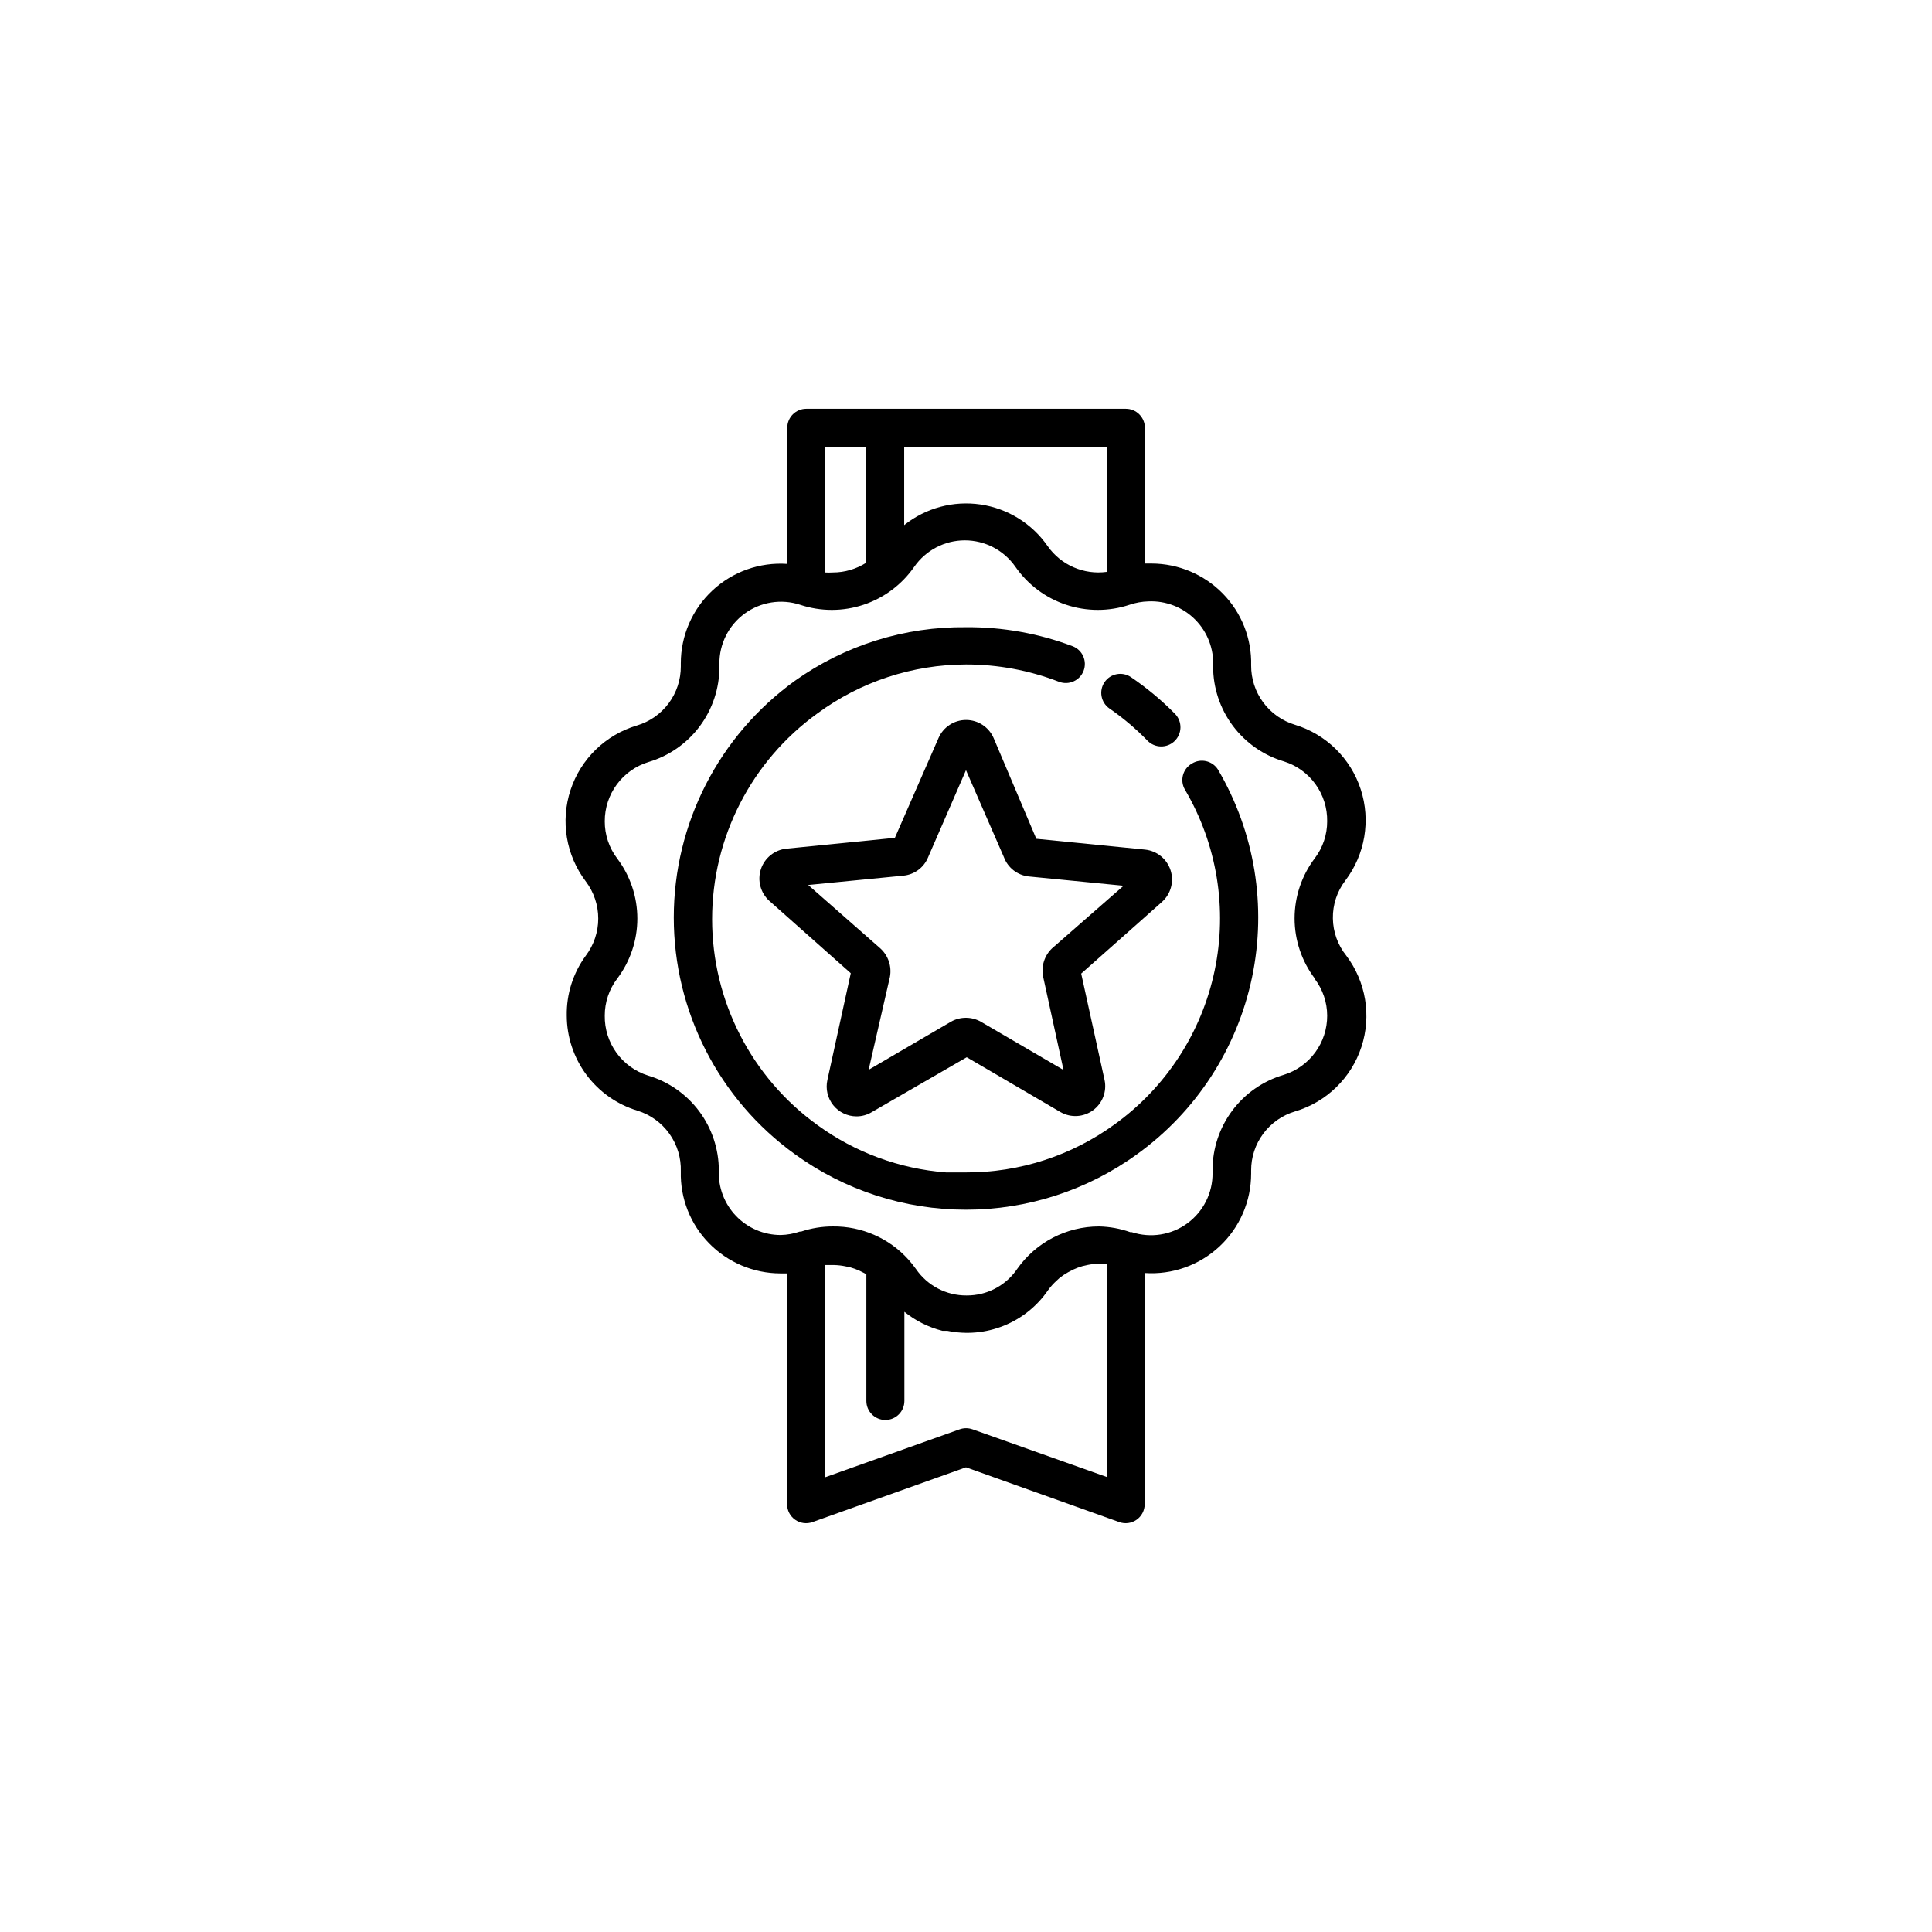 <?xml version="1.0" encoding="UTF-8"?>
<!-- Uploaded to: SVG Repo, www.svgrepo.com, Generator: SVG Repo Mixer Tools -->
<svg fill="#000000" width="800px" height="800px" version="1.1" viewBox="144 144 512 512" xmlns="http://www.w3.org/2000/svg">
 <g>
  <path d="m407.3 339.54c-1.277-2.883-4.129-4.742-7.281-4.742-3.152 0-6.004 1.859-7.281 4.742l-11.586 26.5-28.766 2.871h-0.004c-3.117 0.324-5.758 2.453-6.738 5.434-0.977 2.981-0.113 6.258 2.207 8.371l21.613 19.195-6.199 28.312c-0.52 2.34 0.051 4.789 1.551 6.66 1.496 1.867 3.762 2.957 6.16 2.965 1.418 0.004 2.812-0.379 4.027-1.109l25.191-14.559 24.887 14.559h0.004c2.703 1.531 6.059 1.336 8.566-0.5 2.512-1.836 3.711-4.973 3.07-8.016l-6.195-28.211 15.113-13.402 6.348-5.644c2.316-2.106 3.184-5.371 2.219-8.352-0.969-2.977-3.59-5.109-6.703-5.453l-5.039-0.504-23.832-2.367zm15.516 55.773v-0.004c-2.047 1.938-2.945 4.797-2.367 7.559l5.391 24.688-21.914-12.797c-2.457-1.383-5.457-1.383-7.91 0l-21.816 12.746 5.644-24.637c0.512-2.769-0.441-5.609-2.519-7.508l-19.145-16.828 25.191-2.469h-0.004c2.902-0.258 5.422-2.098 6.551-4.785l10.078-23.176 10.078 23.125h-0.004c1.055 2.762 3.562 4.707 6.5 5.039l25.191 2.469z"/>
  <path d="m459.8 346.39c-2.394 1.418-3.184 4.508-1.762 6.902 8.496 14.445 11.297 31.543 7.848 47.945-3.445 16.398-12.895 30.922-26.492 40.723-11.445 8.324-25.242 12.789-39.395 12.746h-5.289-0.004c-12.293-0.945-24.082-5.289-34.055-12.543-17.539-12.641-27.934-32.945-27.934-54.562 0-21.621 10.395-41.922 27.934-54.562 11.406-8.387 25.188-12.922 39.348-12.949 8.422-0.008 16.777 1.547 24.637 4.586 2.602 1 5.519-0.297 6.523-2.898 1-2.602-0.297-5.523-2.898-6.523-9.027-3.41-18.613-5.121-28.262-5.039-16.238-0.184-32.117 4.789-45.344 14.207-20.156 14.539-32.098 37.875-32.098 62.727 0 24.852 11.941 48.188 32.098 62.723 13.184 9.562 29.055 14.711 45.344 14.711 16.285 0 32.156-5.148 45.34-14.711 15.637-11.27 26.496-27.977 30.457-46.836 3.961-18.863 0.734-38.527-9.043-55.133-1.504-2.336-4.613-3.012-6.953-1.512z"/>
  <path d="m448.06 340.25c1.945 2.031 5.172 2.098 7.203 0.152 0.977-0.938 1.539-2.219 1.57-3.57 0.027-1.352-0.484-2.66-1.418-3.633-3.582-3.637-7.516-6.91-11.738-9.777-2.297-1.527-5.394-0.93-6.953 1.348-1.559 2.273-0.996 5.379 1.258 6.965 3.629 2.504 7.004 5.356 10.078 8.516z"/>
  <path d="m497.23 387.4c-0.066-3.637 1.105-7.191 3.324-10.074 5.215-6.894 6.731-15.906 4.062-24.129-2.672-8.223-9.191-14.621-17.465-17.133-3.367-1.023-6.312-3.106-8.402-5.938-2.09-2.832-3.203-6.262-3.184-9.781 0.18-7.106-2.531-13.977-7.508-19.047-4.965-5.062-11.75-7.93-18.844-7.957h-1.812v-35.973c0-1.336-0.531-2.617-1.477-3.562-0.941-0.945-2.223-1.477-3.562-1.477h-84.688c-2.785 0-5.039 2.254-5.039 5.039v36.074-0.004c-7.301-0.5-14.484 2.051-19.832 7.043-5.352 4.996-8.387 11.988-8.383 19.309v0.805c0.016 3.519-1.109 6.949-3.207 9.773-2.098 2.824-5.055 4.894-8.43 5.894-8.316 2.473-14.887 8.867-17.594 17.109-2.703 8.242-1.191 17.285 4.043 24.203 2.144 2.836 3.305 6.293 3.305 9.852 0 3.555-1.16 7.012-3.305 9.848-3.367 4.598-5.137 10.172-5.039 15.871 0.016 5.652 1.844 11.148 5.219 15.684 3.375 4.535 8.113 7.867 13.523 9.508 3.414 1.055 6.391 3.207 8.465 6.121 2.074 2.91 3.137 6.426 3.019 10-0.176 7.102 2.531 13.973 7.508 19.043 4.965 5.062 11.75 7.93 18.844 7.961h1.812v61.164c0 1.641 0.801 3.18 2.144 4.121s3.062 1.172 4.606 0.613l40.66-14.512 40.605 14.508v0.004c1.543 0.559 3.262 0.328 4.606-0.613s2.144-2.481 2.144-4.121v-61.266c7.301 0.504 14.484-2.047 19.832-7.043 5.352-4.996 8.387-11.988 8.383-19.305v-0.809c-0.016-3.516 1.109-6.945 3.207-9.77 2.102-2.828 5.059-4.894 8.43-5.898 8.316-2.473 14.891-8.863 17.594-17.105 2.703-8.242 1.195-17.289-4.039-24.207-2.238-2.789-3.477-6.246-3.527-9.824zm-59.953-91.844c-2.977 0.402-6.008-0.02-8.762-1.219-2.754-1.199-5.125-3.129-6.856-5.582-4.148-5.996-10.594-10-17.805-11.059-7.211-1.062-14.539 0.918-20.234 5.465v-20.758h53.656zm-63.734-33.152v30.734c-2.633 1.676-5.691 2.57-8.816 2.57-0.719 0.047-1.445 0.047-2.164 0v-33.305zm28.164 260.37v0.004c-1.09-0.387-2.285-0.387-3.375 0l-35.621 12.695v-56.227h2.32c1.031 0.023 2.062 0.141 3.07 0.355l1.211 0.25c0.848 0.238 1.672 0.539 2.469 0.906l1.309 0.656 0.504 0.301v33.555c0 2.781 2.258 5.039 5.039 5.039s5.039-2.258 5.039-5.039v-23.629c2.957 2.387 6.394 4.106 10.074 5.039h1.312c5.016 1.035 10.227 0.562 14.98-1.355 4.75-1.918 8.828-5.199 11.719-9.426 0.664-0.918 1.426-1.762 2.269-2.519l0.707-0.656h-0.004c0.727-0.586 1.504-1.105 2.32-1.559l1.359-0.707c0.781-0.367 1.59-0.668 2.418-0.906l1.309-0.301v-0.004c0.98-0.207 1.973-0.324 2.973-0.352h2.371l-0.004 56.578zm90.688-119.4v0.004c2.148 2.805 3.316 6.238 3.324 9.773 0.012 3.516-1.105 6.945-3.195 9.777-2.086 2.828-5.027 4.914-8.395 5.941-5.43 1.609-10.195 4.93-13.582 9.473-3.387 4.539-5.215 10.055-5.207 15.719v0.805c0.051 5.262-2.438 10.227-6.684 13.332-4.246 3.106-9.73 3.977-14.73 2.336h-0.402c-2.656-0.941-5.445-1.453-8.262-1.512-8.645-0.004-16.75 4.207-21.715 11.285-2.238 3.277-5.613 5.613-9.473 6.551-1.285 0.309-2.606 0.461-3.93 0.453-5.352 0.035-10.371-2.59-13.398-7.004-0.621-0.879-1.293-1.719-2.016-2.519-5.098-5.66-12.387-8.852-20.004-8.766-2.859-0.008-5.699 0.453-8.414 1.359h-0.352c-1.621 0.559-3.32 0.863-5.039 0.91-4.469 0.004-8.75-1.816-11.852-5.043-3.098-3.223-4.75-7.57-4.57-12.039 0.004-5.664-1.824-11.176-5.211-15.719-3.387-4.539-8.152-7.859-13.582-9.469-3.359-1.062-6.289-3.184-8.348-6.043-2.062-2.856-3.144-6.305-3.09-9.828-0.008-3.527 1.145-6.961 3.277-9.773 3.477-4.59 5.359-10.188 5.359-15.945 0-5.758-1.883-11.359-5.359-15.945-2.141-2.828-3.289-6.281-3.277-9.824-0.012-3.519 1.109-6.945 3.195-9.777 2.086-2.832 5.031-4.914 8.395-5.941 5.43-1.609 10.195-4.934 13.582-9.473 3.387-4.543 5.215-10.055 5.211-15.719v-0.809c-0.055-5.258 2.434-10.223 6.68-13.328 4.246-3.109 9.73-3.981 14.73-2.34 5.449 1.809 11.34 1.805 16.789-0.012 5.449-1.816 10.164-5.344 13.438-10.062 3.055-4.387 8.059-7.004 13.402-7.004s10.352 2.617 13.402 7.004c3.277 4.719 7.988 8.246 13.438 10.062 5.449 1.816 11.34 1.82 16.789 0.012 1.625-0.555 3.324-0.859 5.039-0.906 4.621-0.203 9.113 1.551 12.375 4.828 3.262 3.281 4.988 7.785 4.754 12.402-0.004 5.664 1.824 11.18 5.211 15.719 3.387 4.539 8.152 7.863 13.582 9.473 3.359 1.062 6.289 3.18 8.348 6.039 2.062 2.859 3.144 6.309 3.09 9.832 0.008 3.527-1.145 6.961-3.273 9.773-3.481 4.586-5.363 10.188-5.363 15.945 0 5.758 1.883 11.355 5.363 15.945z"/>
 </g>
</svg>